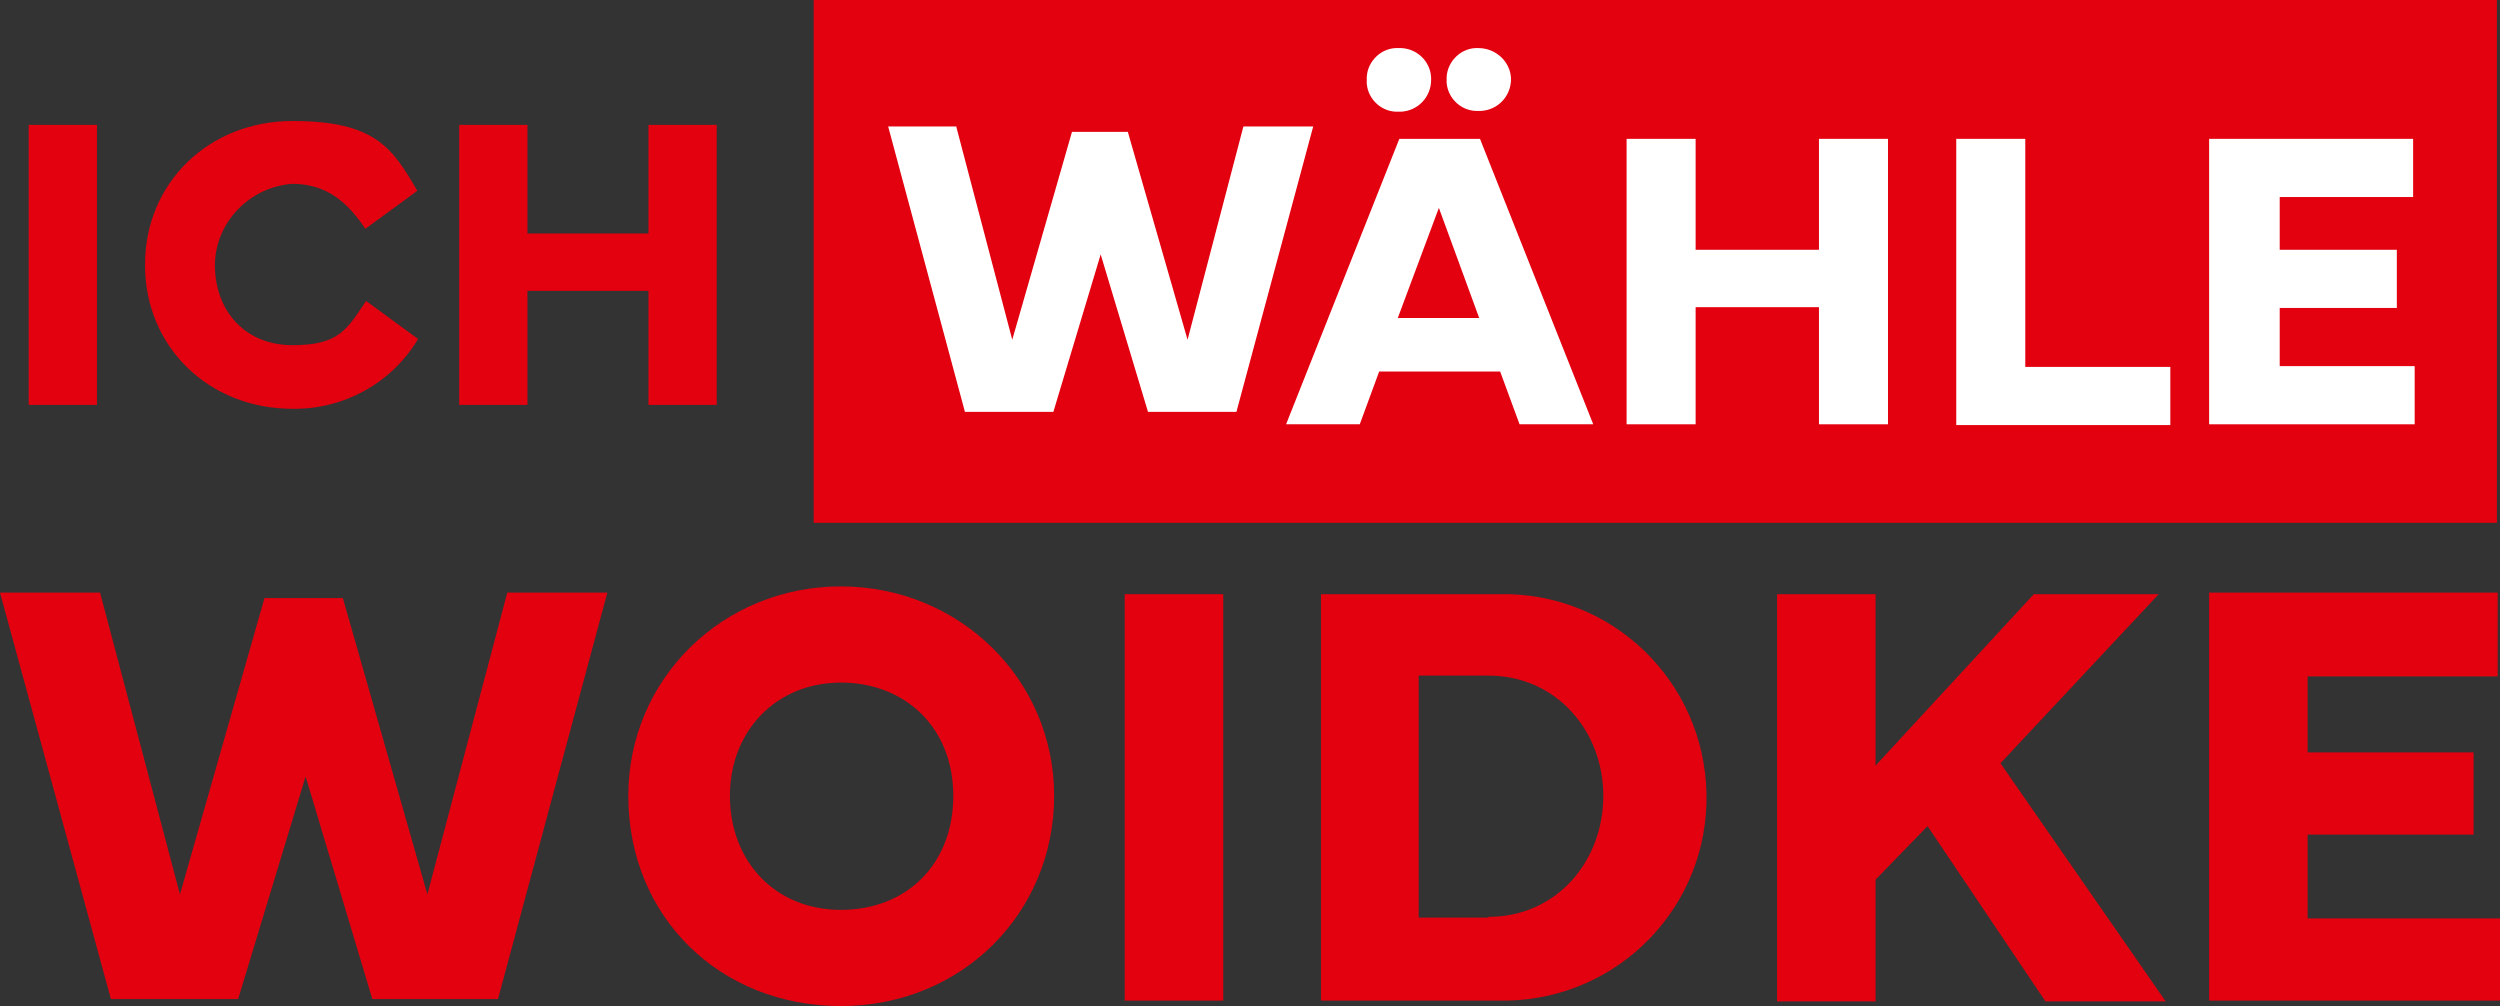 <?xml version="1.0" encoding="UTF-8"?> <svg xmlns="http://www.w3.org/2000/svg" id="Ebene_1" data-name="Ebene 1" version="1.1" viewBox="0 0 322.3 129.7"><rect x="0" y="0" width="322.3" height="129.7" fill="#333333" stroke="none"/><defs><style> .cls-1 { fill: #e3000f; } .cls-1, .cls-2 { stroke-width: 0px; } .cls-3 { isolation: isolate; } .cls-2 { fill: #fff; } </style></defs><g id="Gruppe_727" data-name="Gruppe 727"><path id="Pfad_324" data-name="Pfad 324" class="cls-1" d="M104.9,67.4h217V0H104.9v67.4Z"></path><g id="Gruppe_709" data-name="Gruppe 709" class="cls-3"><path id="Pfad_325" data-name="Pfad 325" class="cls-1" d="M12.4,52.2H3.7V16.1h8.8v36.1h-.1Z"></path><path id="Pfad_326" data-name="Pfad 326" class="cls-1" d="M18.7,34.1c0-10.6,8.3-18.5,19-18.5s12.9,3.5,16.1,9l-6.7,4.9c-2.2-3.3-4.9-5.8-9.4-5.8-5.5.4-9.9,4.9-10,10.4,0,6.1,4,10.4,10,10.4s7-2,9.5-5.7l6.7,4.9c-3.4,5.7-9.6,9.1-16.2,9-10.8,0-19-8-19-18.5h0Z"></path><path id="Pfad_327" data-name="Pfad 327" class="cls-1" d="M68,16.1v14h15.6v-14h8.8v36.1h-8.8v-14.7h-15.6v14.7h-8.8V16.1h8.8Z"></path></g><g id="Gruppe_710" data-name="Gruppe 710" class="cls-3"><path id="Pfad_328" data-name="Pfad 328" class="cls-2" d="M123.3,16.4l7.2,27.4,7.7-26.8h7.2l7.7,26.8,7.2-27.5h9l-9.9,36.8h-11.4l-6.1-20.3-6.1,20.3h-11.4l-9.9-36.8h8.8Z"></path></g><g id="Gruppe_711" data-name="Gruppe 711" class="cls-3"><path id="Pfad_329" data-name="Pfad 329" class="cls-2" d="M180.2,17.9h10.6l14.6,36.8h-9.5l-2.5-6.8h-15.6l-2.5,6.8h-9.5l14.6-36.8h-.2ZM180.3,6.2c2.2-.1,4.1,1.6,4.2,3.8,0,0,0,.2,0,.3,0,2.2-1.7,4-3.9,4.1,0,0-.2,0-.3,0-2.1.1-3.9-1.5-4.1-3.6,0-.2,0-.3,0-.5-.1-2.1,1.6-4,3.7-4.1.1,0,.3,0,.4,0ZM180.2,41h10.5l-5.2-14.2-5.3,14.2ZM186.5,10.3c-.1-2.1,1.6-4,3.7-4.1.1,0,.3,0,.4,0,2.2,0,4.1,1.7,4.2,3.9,0,0,0,0,0,.1,0,2.2-1.7,4-3.9,4.1,0,0-.2,0-.3,0-2.1.1-3.9-1.5-4.1-3.6,0-.2,0-.3,0-.5Z"></path><path id="Pfad_330" data-name="Pfad 330" class="cls-2" d="M218.6,17.9v14.3h15.9v-14.3h8.9v36.8h-8.9v-15.1h-15.9v15.1h-8.9V17.9h8.9Z"></path><path id="Pfad_331" data-name="Pfad 331" class="cls-2" d="M279.9,54.8h-27.7V17.9h8.9v29.4h18.7v7.5h.1Z"></path><path id="Pfad_332" data-name="Pfad 332" class="cls-2" d="M284.9,17.9h26.2v7.5h-17.2v6.8h15.1v7.5h-15.1v7.5h17.4v7.5h-26.5V17.9Z"></path></g><g id="Gruppe_712" data-name="Gruppe 712" class="cls-3"><path id="Pfad_333" data-name="Pfad 333" class="cls-1" d="M12.9,76.4l10.3,38.9,10.9-38.2h10.1l10.9,38.2,10.3-38.9h12.9l-14.1,52.4h-16.2l-8.6-28.7-8.7,28.7H14.3L0,76.4h12.9Z"></path><path id="Pfad_334" data-name="Pfad 334" class="cls-1" d="M81,102.6c0-15.1,12.2-27,27.4-27s27.5,11.9,27.5,27-11.9,27.1-27.5,27.1-27.4-11.5-27.4-27.1ZM94.1,102.6c0,8.4,5.8,14.7,14.3,14.7s14.5-5.9,14.5-14.7-6.2-14.6-14.5-14.6-14.3,6.2-14.3,14.6Z"></path><path id="Pfad_335" data-name="Pfad 335" class="cls-1" d="M157.7,129h-12.7v-52.4h12.7v52.4Z"></path><path id="Pfad_336" data-name="Pfad 336" class="cls-1" d="M170.3,129v-52.4h23c14.5-.3,26.4,11.2,26.7,25.7.3,14.5-11.2,26.4-25.7,26.7-.3,0-.7,0-1,0h-23ZM191.9,118.2c8.8,0,14.8-7.2,14.8-15.6s-6.1-15.5-14.8-15.5h-9v31.2h9Z"></path><path id="Pfad_337" data-name="Pfad 337" class="cls-1" d="M229.1,129v-52.4h12.7v22.1l20.4-22.1h16.1l-20.4,21.8,21.3,30.7h-15.5l-15.2-22.6-6.7,6.9v15.7h-12.7Z"></path><path id="Pfad_338" data-name="Pfad 338" class="cls-1" d="M284.8,76.4h37.2v10.8h-24.5v9.8h21.4v10.6h-21.4v10.8h24.9v10.6h-37.6v-52.4h0Z"></path></g></g></svg> 